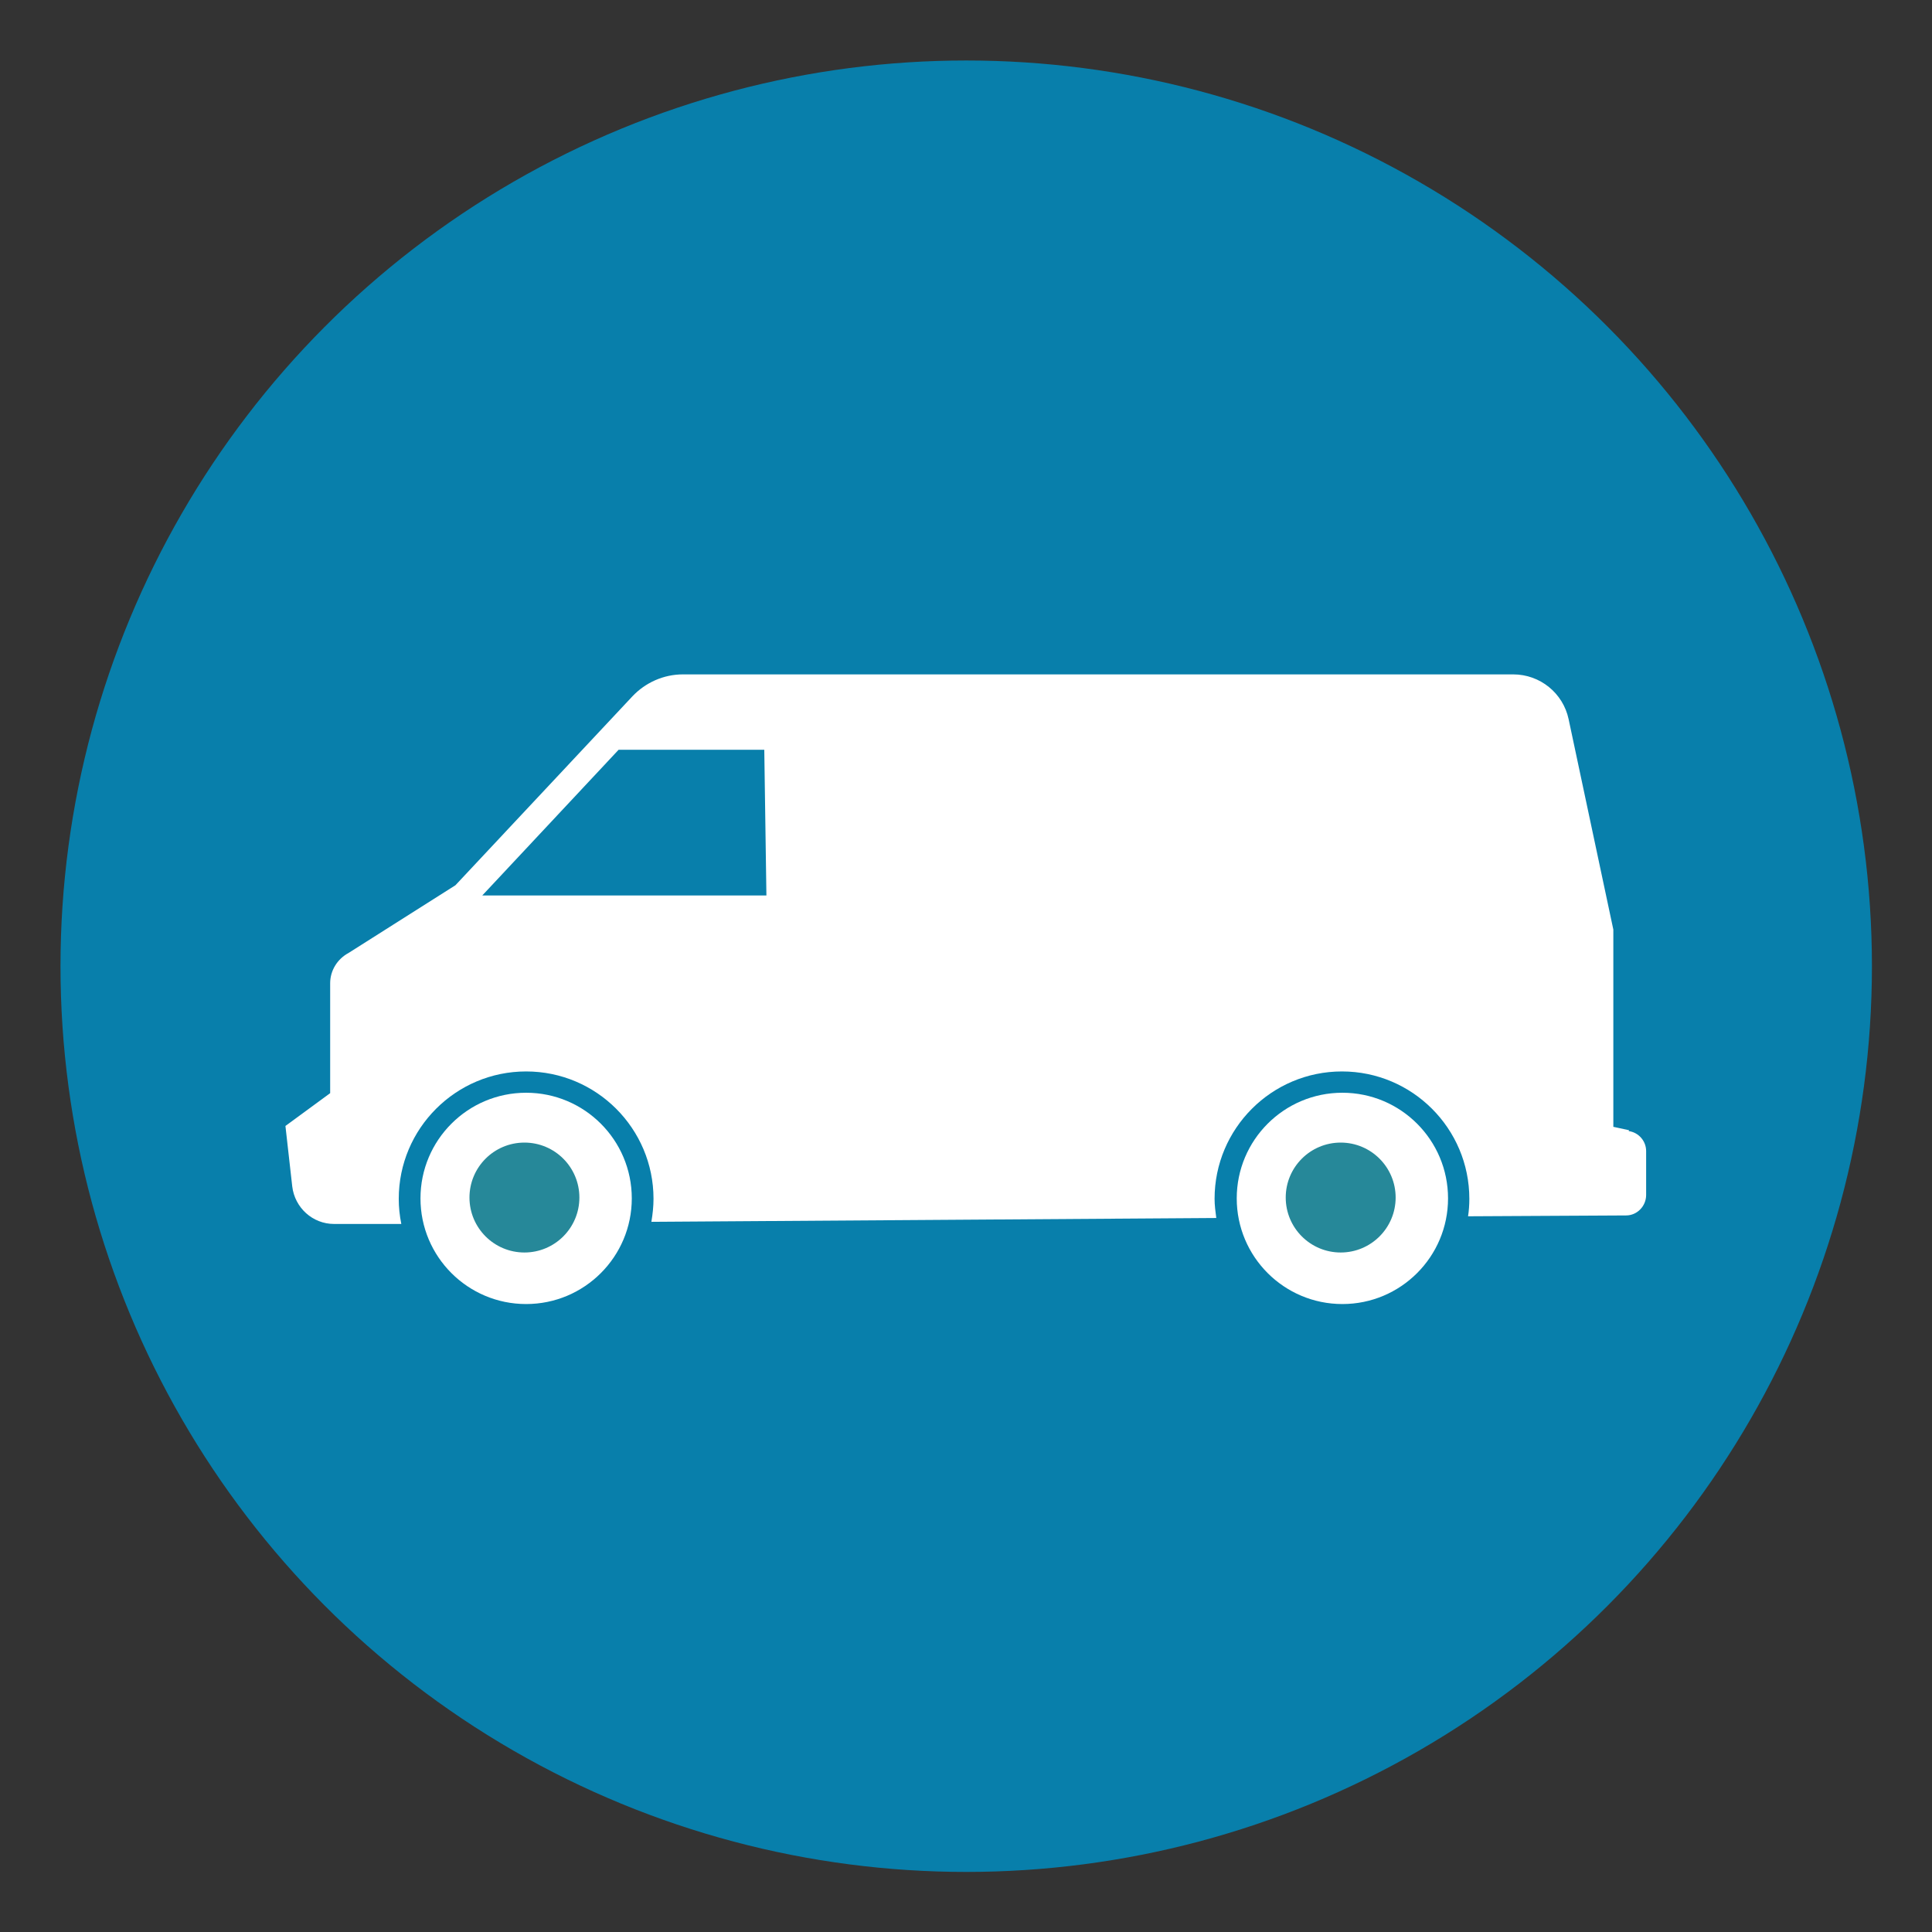 <?xml version="1.0" encoding="UTF-8"?><svg id="Layer_1" xmlns="http://www.w3.org/2000/svg" viewBox="0 0 45.35 45.35"><rect x="0" y="0" width="45.35" height="45.35" fill="#333333" stroke="none"/><defs><style>.cls-1{fill:#087fab;}.cls-2{fill:#fff;}.cls-3{fill:#268899;}</style></defs><circle class="cls-1" cx="22.68" cy="22.68" r="21.26"/><circle class="cls-2" cx="12.35" cy="28.13" r="2.48"/><circle class="cls-2" cx="31.51" cy="28.13" r="2.48"/><path class="cls-2" d="M38.24,26.53l-.37-.08v-4.63l-1.05-4.94c-.13-.61-.67-1.05-1.3-1.05h-19.49c-.45,0-.88.19-1.19.52l-4.15,4.43-2.51,1.59c-.26.14-.43.41-.43.71v2.58l-1.05.77.16,1.42c.06.5.48.88.98.88h1.58c-.04-.2-.06-.39-.06-.59,0-1.65,1.34-2.99,2.99-2.99s2.99,1.34,2.99,2.99c0,.18-.02.36-.05.54l13.26-.09c-.02-.15-.04-.3-.04-.45,0-1.65,1.34-2.99,2.99-2.99s2.99,1.34,2.99,2.99c0,.14-.01.28-.03.41l3.71-.02c.26,0,.47-.22.47-.48v-1.03c0-.24-.18-.44-.41-.47ZM11.32,21.02l3.2-3.42h3.42l.05,3.42h-6.67Z"/><circle class="cls-3" cx="12.31" cy="28.11" r="1.29"/><circle class="cls-3" cx="31.47" cy="28.11" r="1.29"/></svg>